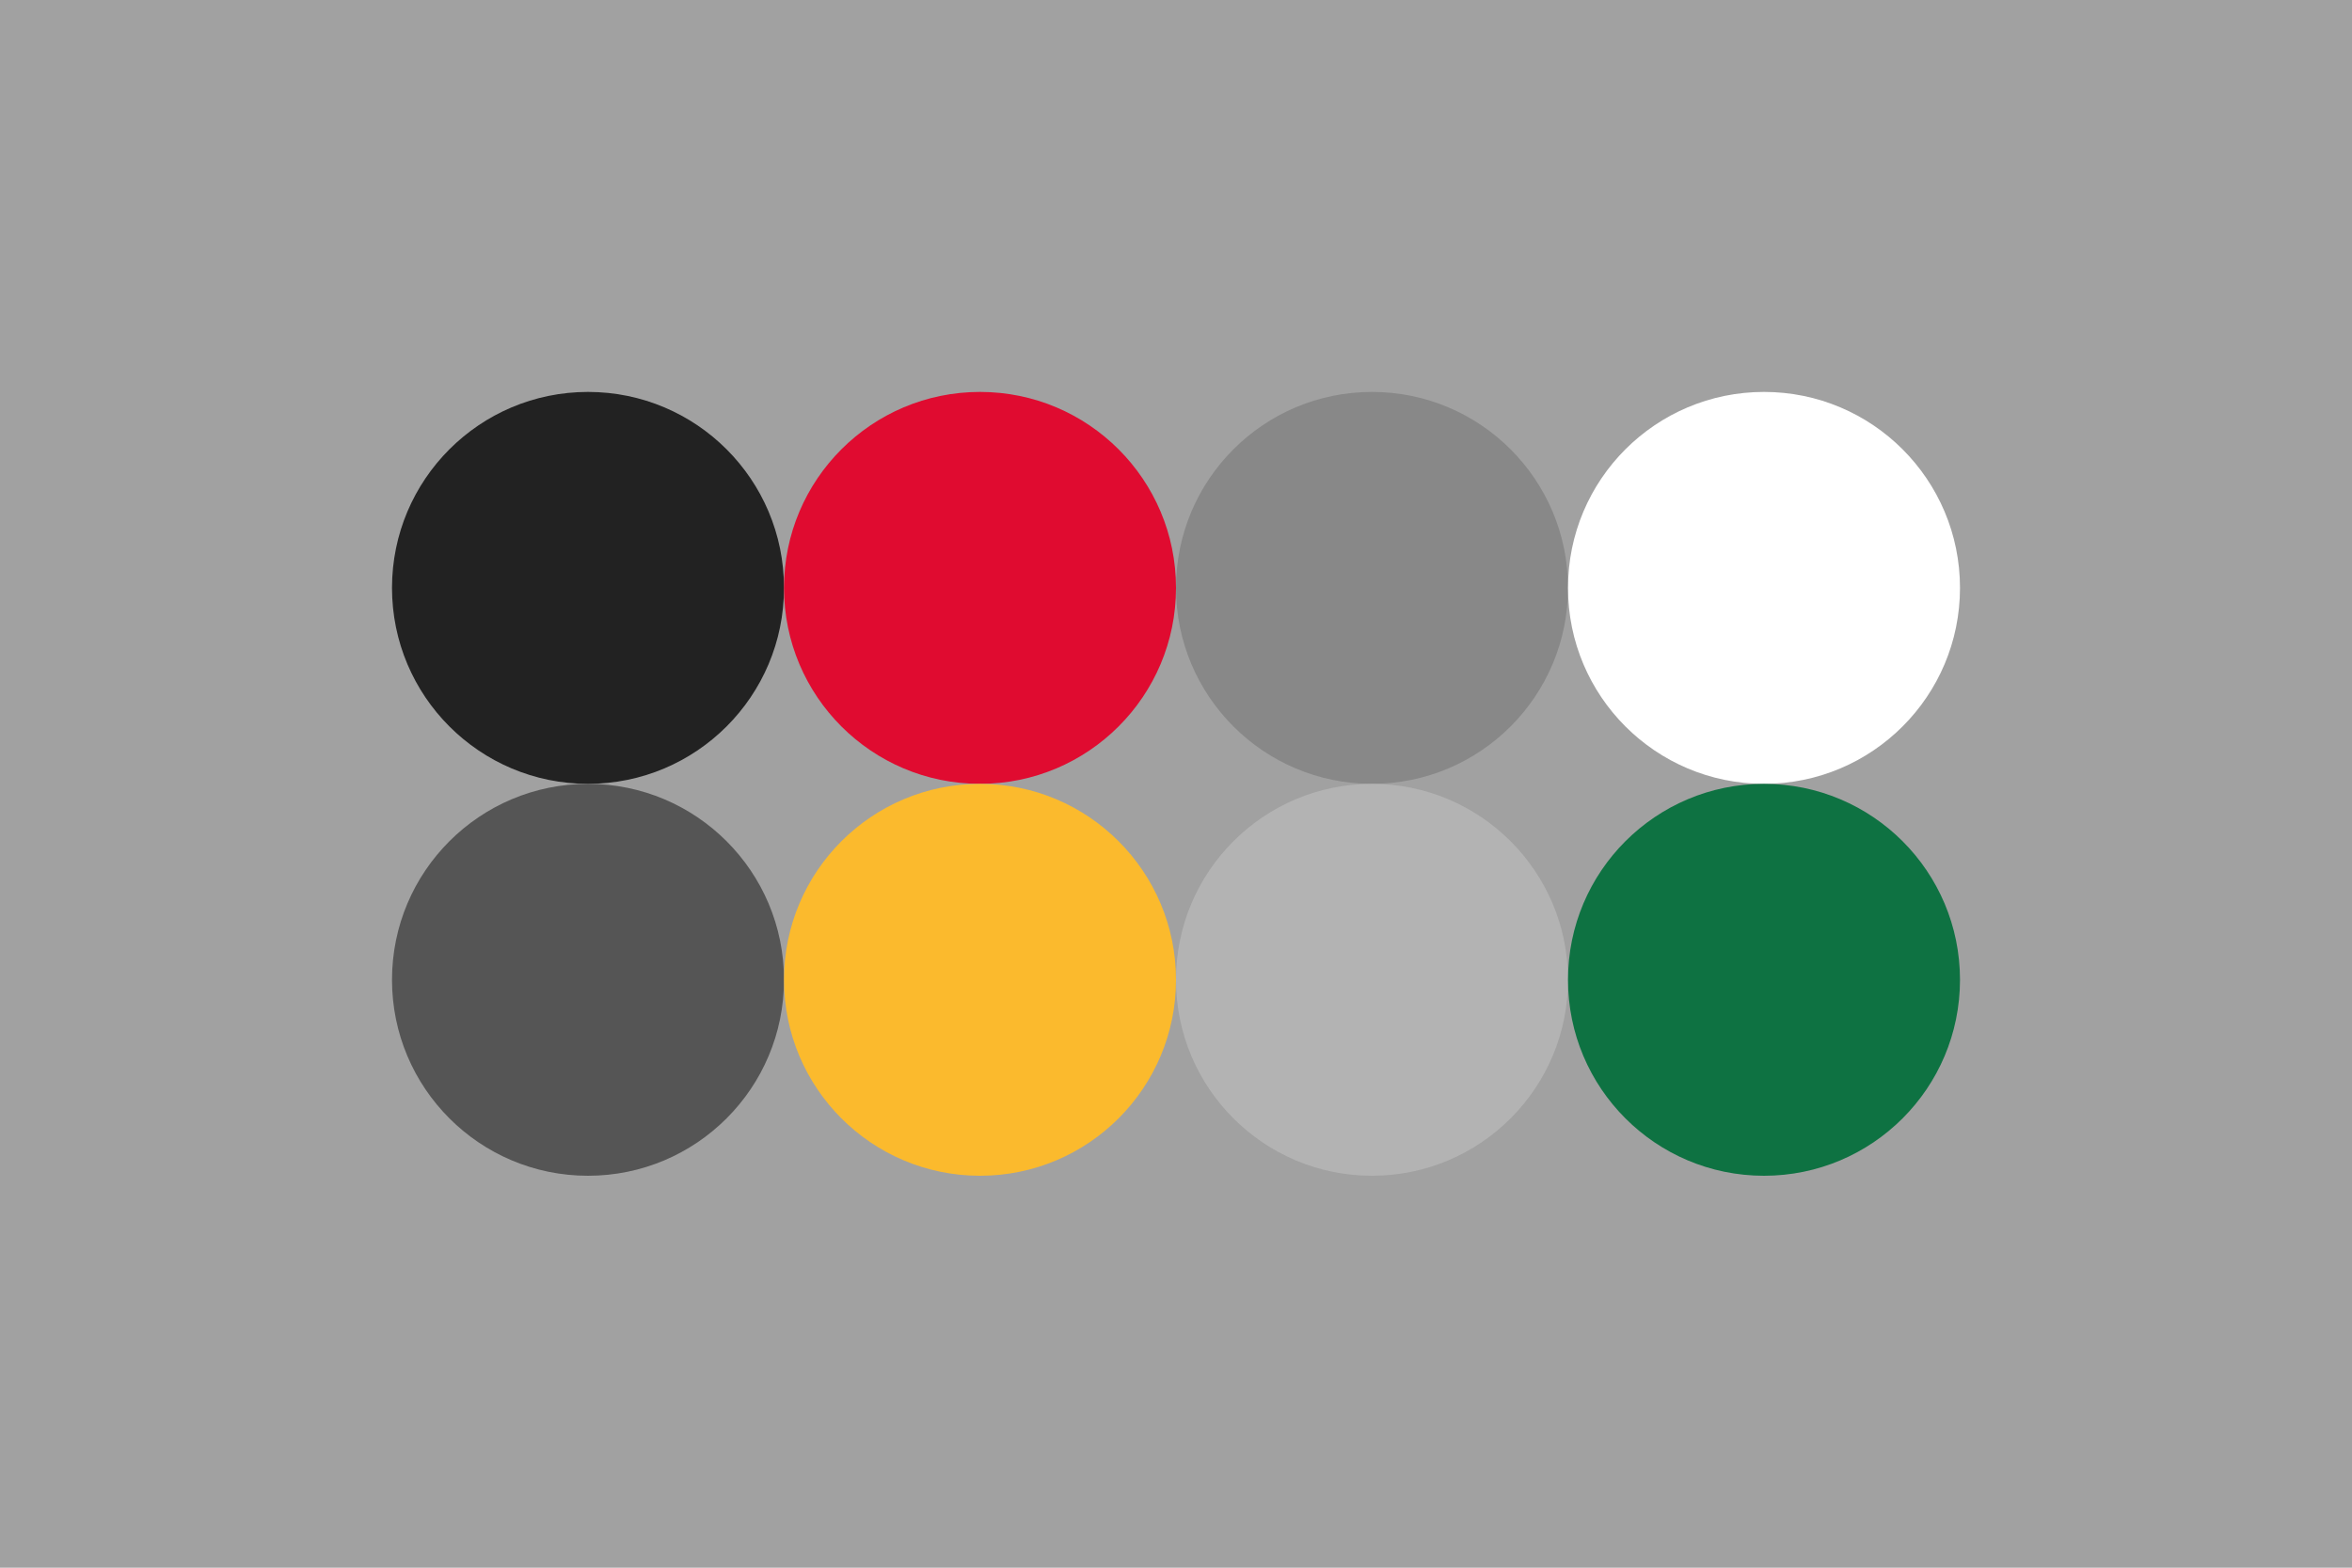 <svg width="96px" height="64px" xmlns="http://www.w3.org/2000/svg" baseProfile="full" version="1.1">
  <rect width='96' height='64' id='background' fill='#a1a1a1'></rect>
  <!-- Foreground -->
  <circle cx='24' cy='24' r='8' id='f_high' fill='#222222'></circle>
  <circle cx='40' cy='24' r='8' id='f_med' fill='#e00b30'></circle>
  <circle cx='56' cy='24' r='8' id='f_low' fill='#888888'></circle>
  <circle cx='72' cy='24' r='8' id='f_inv' fill='#ffffff'></circle>
  <!-- Background -->
  <circle cx='24' cy='40' r='8' id='b_high' fill='#555555'></circle>
  <circle cx='40' cy='40' r='8' id='b_med' fill='#fbba2d'></circle>
  <circle cx='56' cy='40' r='8' id='b_low' fill='#b3b3b3'></circle>
  <circle cx='72' cy='40' r='8' id='b_inv' fill='#0e7242'></circle>
</svg>